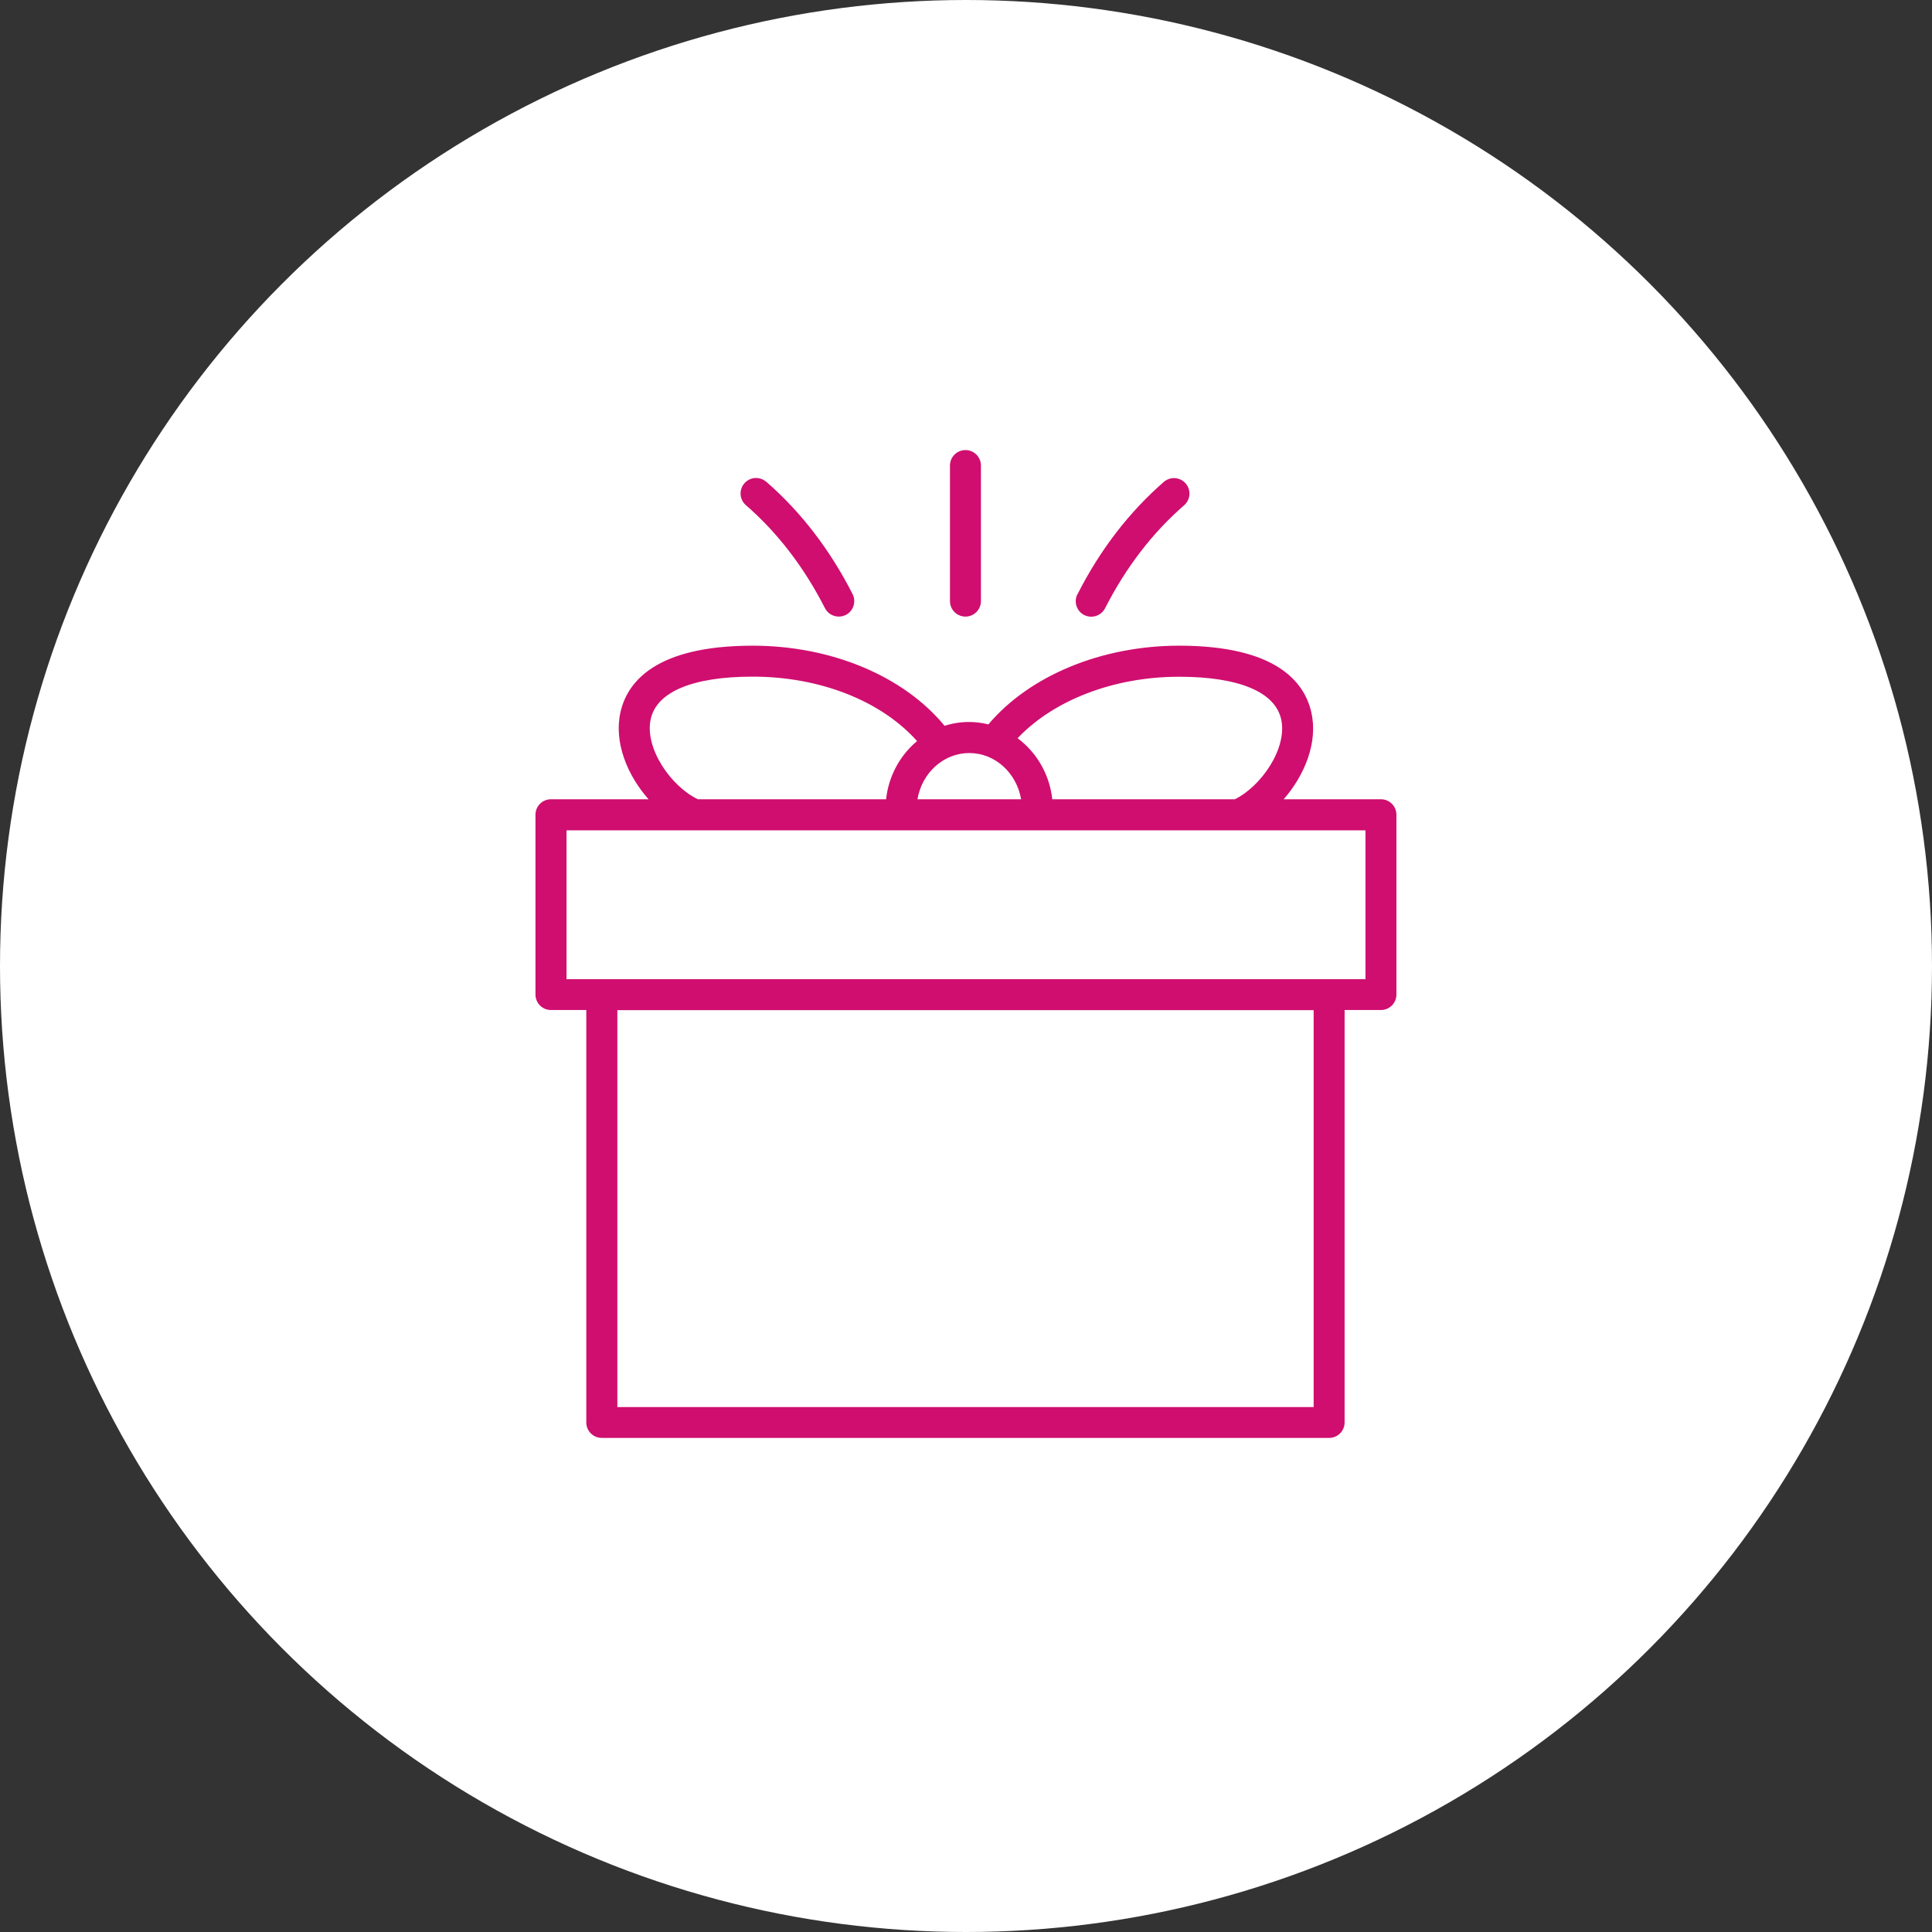 <?xml version="1.0" encoding="UTF-8"?><svg id="Ebene_1" xmlns="http://www.w3.org/2000/svg" viewBox="0 0 176 176"><rect x="0" y="0" width="176" height="176" fill="#333333" stroke="none"/><defs><style>.cls-1{fill:#fff;}.cls-2{fill:#d00e6f;}</style></defs><circle class="cls-1" cx="88" cy="88" r="88"/><g><path class="cls-2" d="M125.8,72.81h-8.86c1.91-2.19,3.14-5.18,2.52-7.91-.62-2.77-3.21-6.08-12.05-6.08-7.07,0-13.64,2.74-17.37,7.17-.56-.14-1.15-.22-1.75-.22-.78,0-1.53,.12-2.24,.35-3.71-4.51-10.28-7.3-17.48-7.3-8.84,0-11.43,3.3-12.05,6.07-.61,2.74,.63,5.74,2.56,7.92h-8.89c-.78,0-1.41,.63-1.41,1.41v16.38c0,.78,.63,1.41,1.41,1.41h3.22v37.57c0,.78,.63,1.41,1.41,1.41H121.08c.78,0,1.41-.63,1.41-1.41v-37.57h3.31c.78,0,1.41-.63,1.41-1.41v-16.38c0-.78-.63-1.41-1.41-1.41Zm-18.38-11.16c5.43,0,8.73,1.38,9.29,3.87,.59,2.63-1.81,6.11-4.22,7.29h-16.63c-.25-2.29-1.44-4.28-3.16-5.56,3.28-3.47,8.77-5.6,14.71-5.6Zm-14.41,11.16h-9.43c.4-2.39,2.36-4.21,4.72-4.21s4.31,1.82,4.72,4.21Zm-29.43,0c-2.43-1.14-4.89-4.65-4.3-7.31,.55-2.49,3.85-3.86,9.29-3.86,6.16,0,11.73,2.23,14.97,5.87-1.53,1.28-2.59,3.16-2.82,5.3h-17.15s0,0,0,0Zm56.09,55.37H56.24v-36.16h63.43v36.16Zm4.72-38.98H51.61v-13.56H124.39v13.56h0Z"/><path class="cls-2" d="M69.8,43.89c-.59-.51-1.48-.45-1.99,.14-.51,.59-.45,1.48,.14,1.99,2.89,2.51,5.31,5.67,7.2,9.38,.25,.49,.75,.77,1.26,.77,.21,0,.43-.05,.64-.15,.69-.35,.97-1.2,.62-1.9-2.06-4.04-4.7-7.48-7.86-10.23Z"/><path class="cls-2" d="M98.15,54.13c-.35,.69-.08,1.54,.62,1.9,.21,.1,.42,.15,.64,.15,.51,0,1.01-.28,1.26-.77,1.89-3.71,4.31-6.87,7.2-9.38,.59-.51,.65-1.4,.14-1.99-.51-.59-1.4-.65-1.99-.14-3.16,2.75-5.81,6.19-7.86,10.23Z"/><path class="cls-2" d="M86.54,42.41v12.35c0,.78,.63,1.41,1.41,1.41s1.41-.63,1.41-1.41v-12.35c0-.78-.63-1.41-1.41-1.41s-1.41,.63-1.41,1.41Z"/></g></svg>
